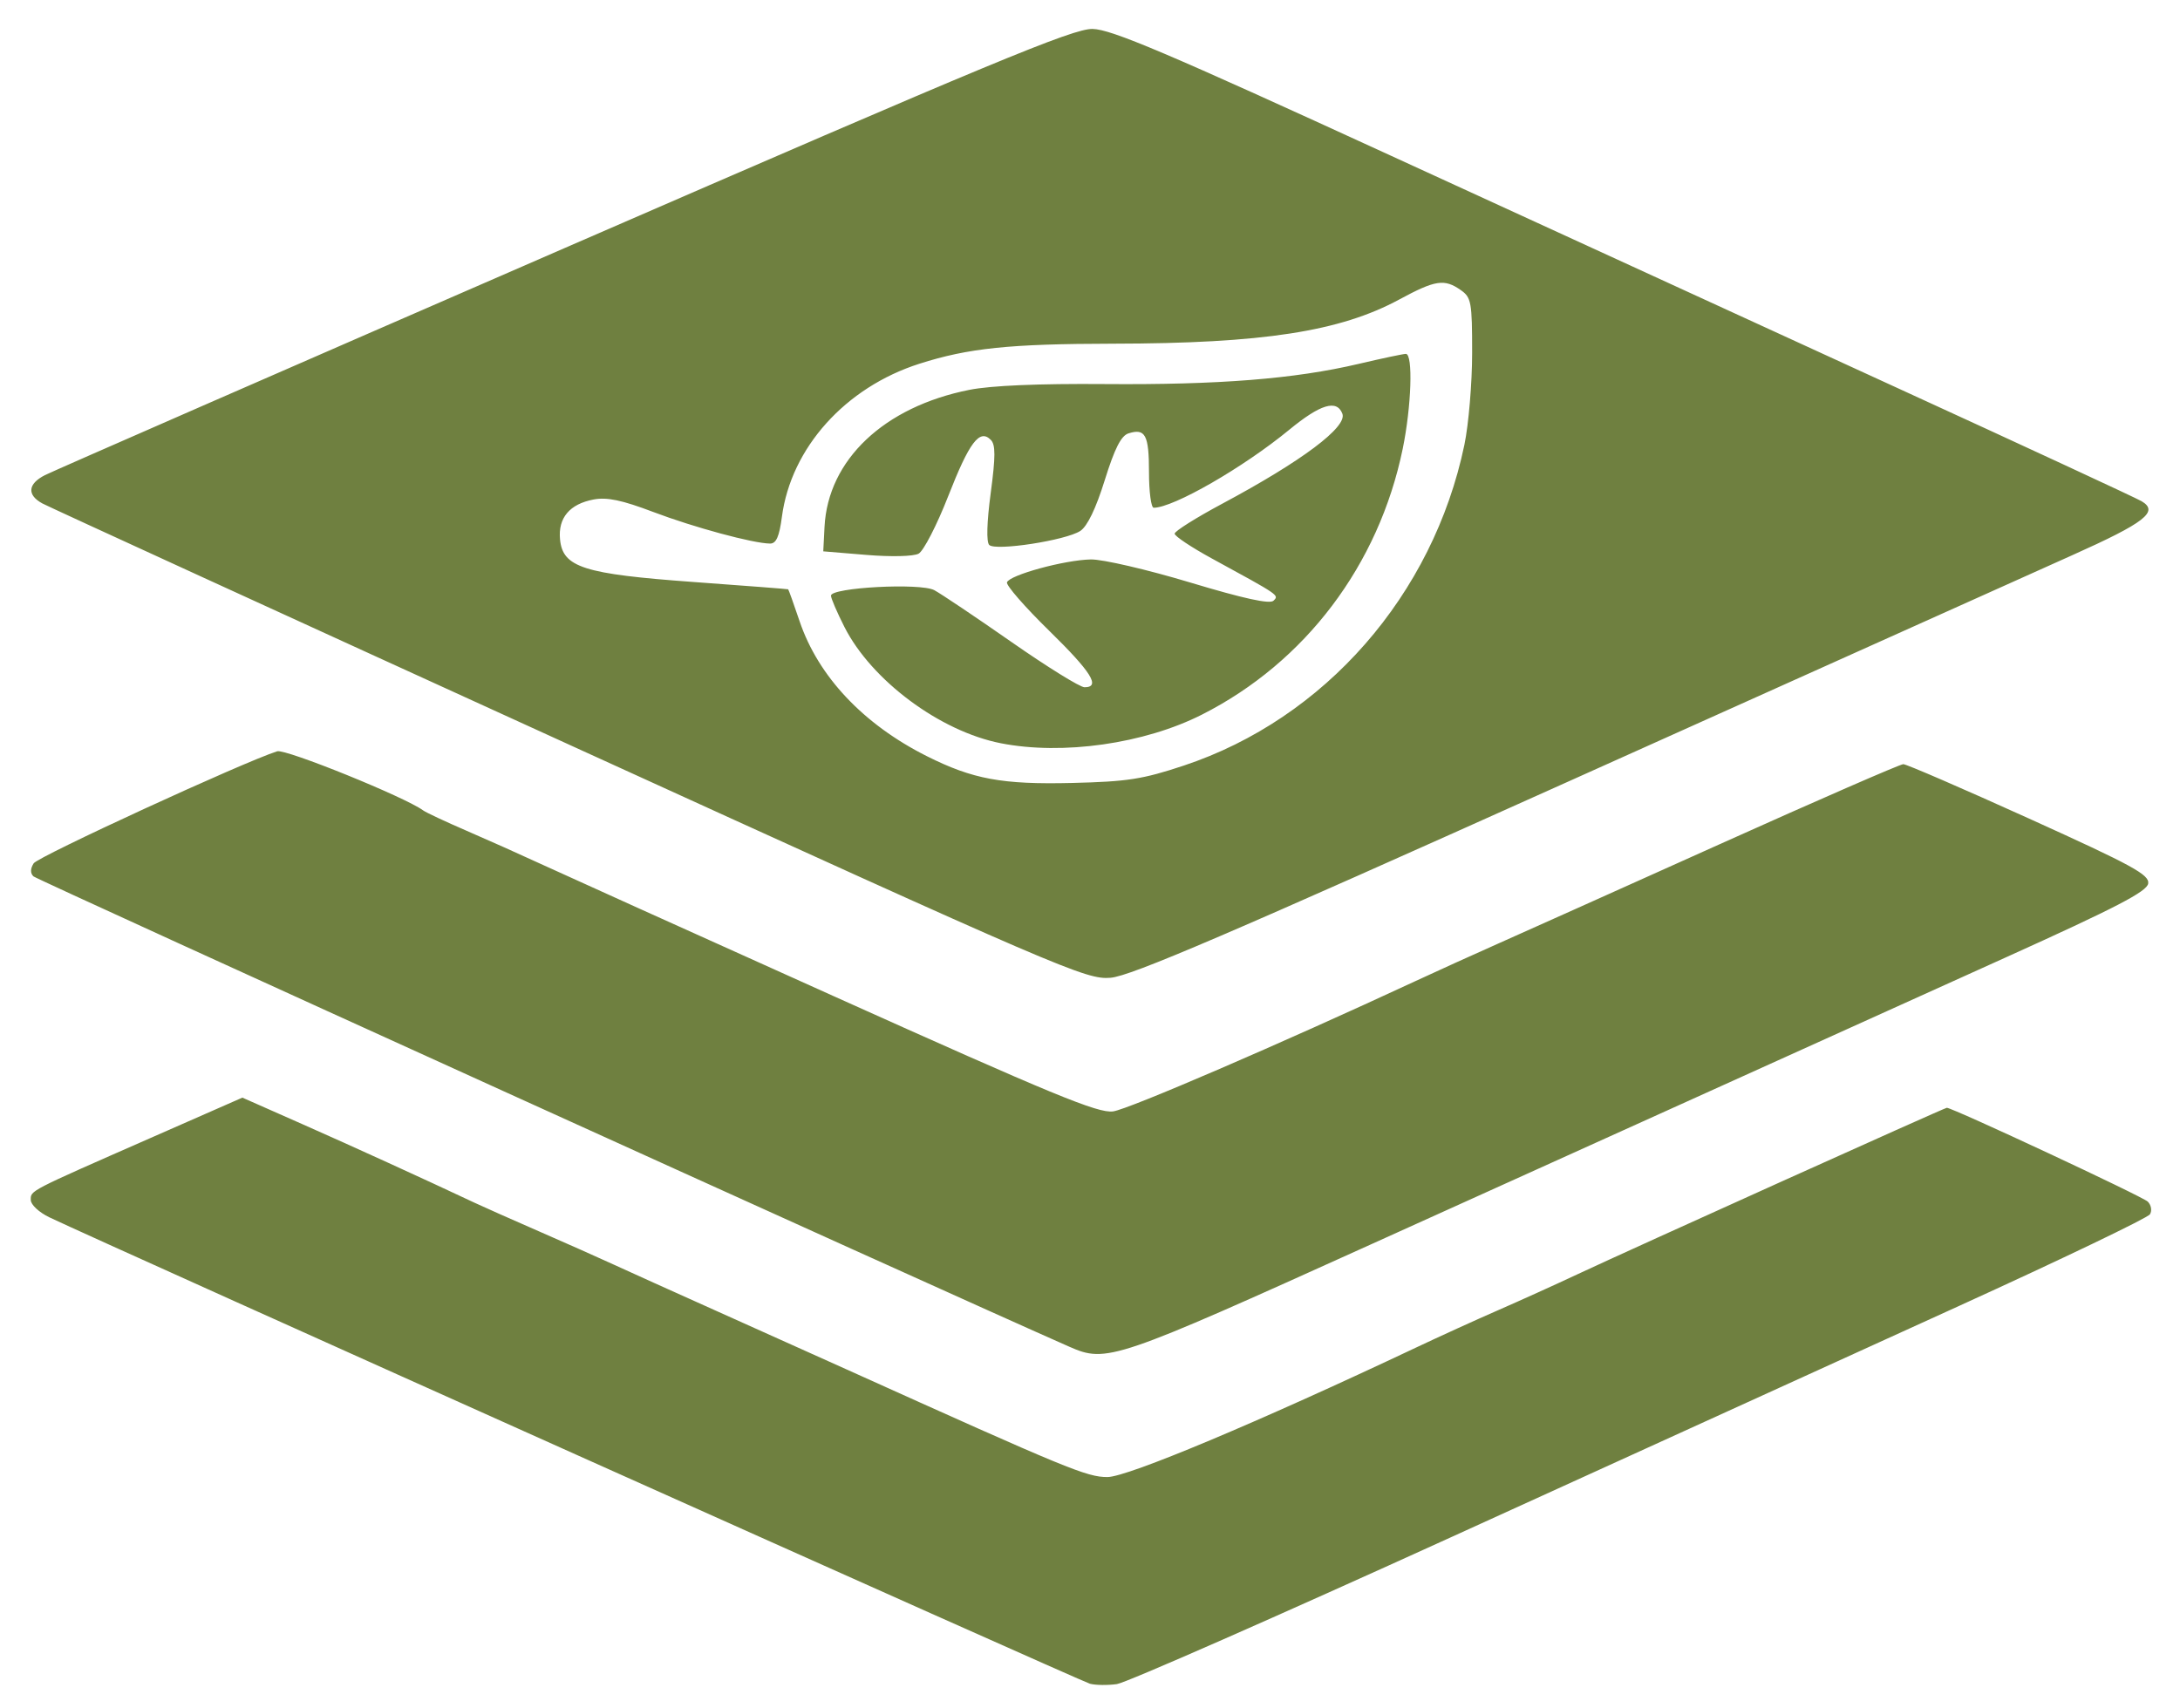 <?xml version="1.0" encoding="UTF-8" standalone="no"?>
<!-- Created with Inkscape (http://www.inkscape.org/) -->

<svg
   xmlns:dc="http://purl.org/dc/elements/1.1/"
   xmlns:cc="http://creativecommons.org/ns#"
   xmlns:rdf="http://www.w3.org/1999/02/22-rdf-syntax-ns#"
   xmlns:svg="http://www.w3.org/2000/svg"
   xmlns="http://www.w3.org/2000/svg"
   xmlns:sodipodi="http://sodipodi.sourceforge.net/DTD/sodipodi-0.dtd"
   xmlns:inkscape="http://www.inkscape.org/namespaces/inkscape"
   width="149.931mm"
   height="117.475mm"
   viewBox="0 0 531.25 416.25"
   id="svg2"
   version="1.1"
   inkscape:version="0.91 r13725"
   sodipodi:docname="landtrustgis2.svg">
  <defs
     id="defs4" />
  <sodipodi:namedview
     id="base"
     pagecolor="#ffffff"
     bordercolor="#666666"
     borderopacity="1.0"
     inkscape:pageopacity="0.0"
     inkscape:pageshadow="2"
     inkscape:zoom="1.5301741"
     inkscape:cx="169.23074"
     inkscape:cy="216.09526"
     inkscape:document-units="px"
     inkscape:current-layer="layer1"
     showgrid="false"
     fit-margin-top="0"
     fit-margin-left="0"
     fit-margin-right="0"
     fit-margin-bottom="0"
     inkscape:window-width="1920"
     inkscape:window-height="1017"
     inkscape:window-x="-8"
     inkscape:window-y="-8"
     inkscape:window-maximized="1" />
  <g
     inkscape:label="Layer 1"
     inkscape:groupmode="layer"
     id="layer1"
     transform="translate(-109.375,-324.237)">
    <g
       id="g3364"
       style="fill:#6f8040;fill-opacity:1">
      <path
         style="fill:#6f8040;fill-opacity:1"
         d="m 375,734.618 c -2.1,-0.55 -239.858,-107.133 -253.561,-113.668 -2.535,-1.209 -4.564,-3.095 -4.564,-4.244 0,-2.345 -0.822,-1.92 29.219,-15.124 l 22.344,-9.821 14.531,6.426 c 12.607,5.575 29.325,13.205 42.031,19.182 2.062,0.97 9.094,4.094 15.625,6.941 6.531,2.847 14.688,6.474 18.125,8.06 3.438,1.586 14.688,6.664 25,11.285 10.312,4.621 24.656,11.067 31.875,14.324 54.142,24.427 58.575,26.256 63.628,26.256 4.865,0 36.66,-13.342 75.122,-31.522 5.844,-2.762 14.844,-6.861 20,-9.108 5.156,-2.247 13.875,-6.194 19.375,-8.772 13.59,-6.369 89.515,-40.598 90.052,-40.598 1.406,0 47.719,21.628 48.965,22.867 0.843,0.838 1.081,2.214 0.535,3.097 -0.54,0.874 -21.473,10.922 -46.517,22.33 -25.044,11.408 -80.555,36.684 -123.357,56.169 -42.802,19.485 -79.646,35.686 -81.875,36.001 -2.229,0.315 -5.178,0.278 -6.553,-0.082 z M 370,652.487 C 337.378,638.116 118.414,538.679 117.528,537.834 c -0.795,-0.759 -0.779,-1.868 0.047,-3.177 1.041,-1.65 51.143,-24.706 59.345,-27.309 2.033,-0.645 31.193,11.167 35.58,14.413 0.688,0.509 5.469,2.749 10.625,4.978 5.156,2.229 13.031,5.749 17.5,7.821 4.469,2.073 36.812,16.677 71.875,32.453 53.538,24.09 64.451,28.592 68.125,28.105 3.724,-0.494 40.928,-16.53 73.75,-31.788 5.156,-2.397 14.156,-6.48 20,-9.073 5.844,-2.593 30.159,-13.502 54.035,-24.243 23.875,-10.74 44.031,-19.528 44.789,-19.528 0.759,0 14.582,5.982 30.717,13.293 25.162,11.401 29.284,13.649 28.961,15.794 -0.296,1.962 -7.79,5.851 -34.752,18.033 -72.44,32.73 -97.47,44.046 -154.661,69.921 C 380.963,655.805 379.025,656.463 370,652.487 Z M 248.125,505.758 c -69.094,-31.509 -126.891,-57.98 -128.438,-58.824 -3.788,-2.067 -3.544,-4.759 0.625,-6.889 1.891,-0.966 58.844,-25.854 126.562,-55.307 104.573,-45.482 123.973,-53.535 128.75,-53.449 4.581,0.083 18.033,5.797 72.5,30.8 36.781,16.884 92.469,42.429 123.75,56.765 31.281,14.336 58,26.726 59.375,27.533 4.323,2.537 0.887,5.215 -16.905,13.18 -9.265,4.147 -64.376,28.902 -122.47,55.011 -83.168,37.378 -106.954,47.577 -111.875,47.97 -5.998,0.479 -11.318,-1.812 -131.875,-56.79 z m 149.732,5.074 c 34.362,-11.423 60.745,-41.583 68.377,-78.165 1.039,-4.98 1.889,-15.069 1.89,-22.421 9.5e-4,-12.396 -0.201,-13.508 -2.777,-15.312 -3.995,-2.798 -6.181,-2.462 -14.991,2.303 -14.431,7.805 -33.25,10.71 -69.731,10.766 -25.26,0.038 -35.265,1.075 -47.209,4.892 -18.038,5.764 -31.265,20.494 -33.495,37.299 -0.644,4.857 -1.391,6.54 -2.895,6.526 -4.112,-0.037 -18.569,-3.949 -28.456,-7.699 -7.619,-2.89 -11.27,-3.656 -14.516,-3.047 -5.843,1.096 -8.706,4.485 -8.205,9.71 0.656,6.843 5.7,8.454 32.575,10.405 12.554,0.911 22.914,1.711 23.023,1.778 0.109,0.067 1.362,3.569 2.785,7.783 4.542,13.45 15.542,25.12 30.992,32.88 11.193,5.622 18.377,6.949 35.4,6.538 13.505,-0.326 17.2,-0.9 27.232,-4.235 z m -44.596,-5.446 c -14.83,-2.912 -31.506,-15.318 -38.11,-28.351 -1.801,-3.555 -3.275,-6.985 -3.275,-7.622 0,-1.987 21.779,-3.147 25.168,-1.341 1.626,0.867 10.084,6.546 18.796,12.621 8.711,6.075 16.727,11.046 17.812,11.046 4.017,0 1.706,-3.688 -8.671,-13.842 -5.855,-5.728 -10.451,-11.004 -10.214,-11.724 0.588,-1.786 14.042,-5.461 20.443,-5.584 2.865,-0.055 13.763,2.475 24.216,5.622 13.086,3.939 19.409,5.319 20.299,4.429 1.368,-1.368 1.596,-1.212 -15.037,-10.29 -4.984,-2.72 -9.062,-5.439 -9.062,-6.042 0,-0.603 5.203,-3.879 11.562,-7.281 19.466,-10.413 30.556,-18.722 29.312,-21.963 -1.356,-3.533 -5.358,-2.32 -12.953,3.925 -11.189,9.2 -28.223,19 -33.025,19 -0.63,0 -1.146,-3.904 -1.146,-8.676 0,-9.072 -0.889,-10.754 -4.996,-9.45 -1.801,0.572 -3.374,3.675 -5.788,11.416 -2.155,6.911 -4.239,11.236 -5.956,12.361 -3.519,2.306 -20.665,4.946 -22.194,3.417 -0.722,-0.722 -0.584,-5.539 0.361,-12.639 1.195,-8.975 1.198,-11.802 0.015,-12.985 -2.732,-2.732 -5.217,0.561 -10.379,13.754 -2.759,7.053 -6.004,13.351 -7.21,13.996 -1.256,0.672 -6.688,0.801 -12.711,0.302 l -10.518,-0.871 0.305,-5.961 c 0.837,-16.343 14.515,-29.279 35.32,-33.403 5.246,-1.04 16.918,-1.538 32.942,-1.407 27.669,0.227 46.302,-1.251 61.844,-4.906 5.726,-1.347 10.929,-2.449 11.562,-2.449 1.787,0 1.359,12.852 -0.772,23.167 -5.85,28.324 -23.723,51.984 -48.91,64.747 -14.043,7.116 -33.934,9.949 -49.032,6.984 z"
         id="path3366"
         inkscape:connector-curvature="0" />
    </g>
  </g>
</svg>
